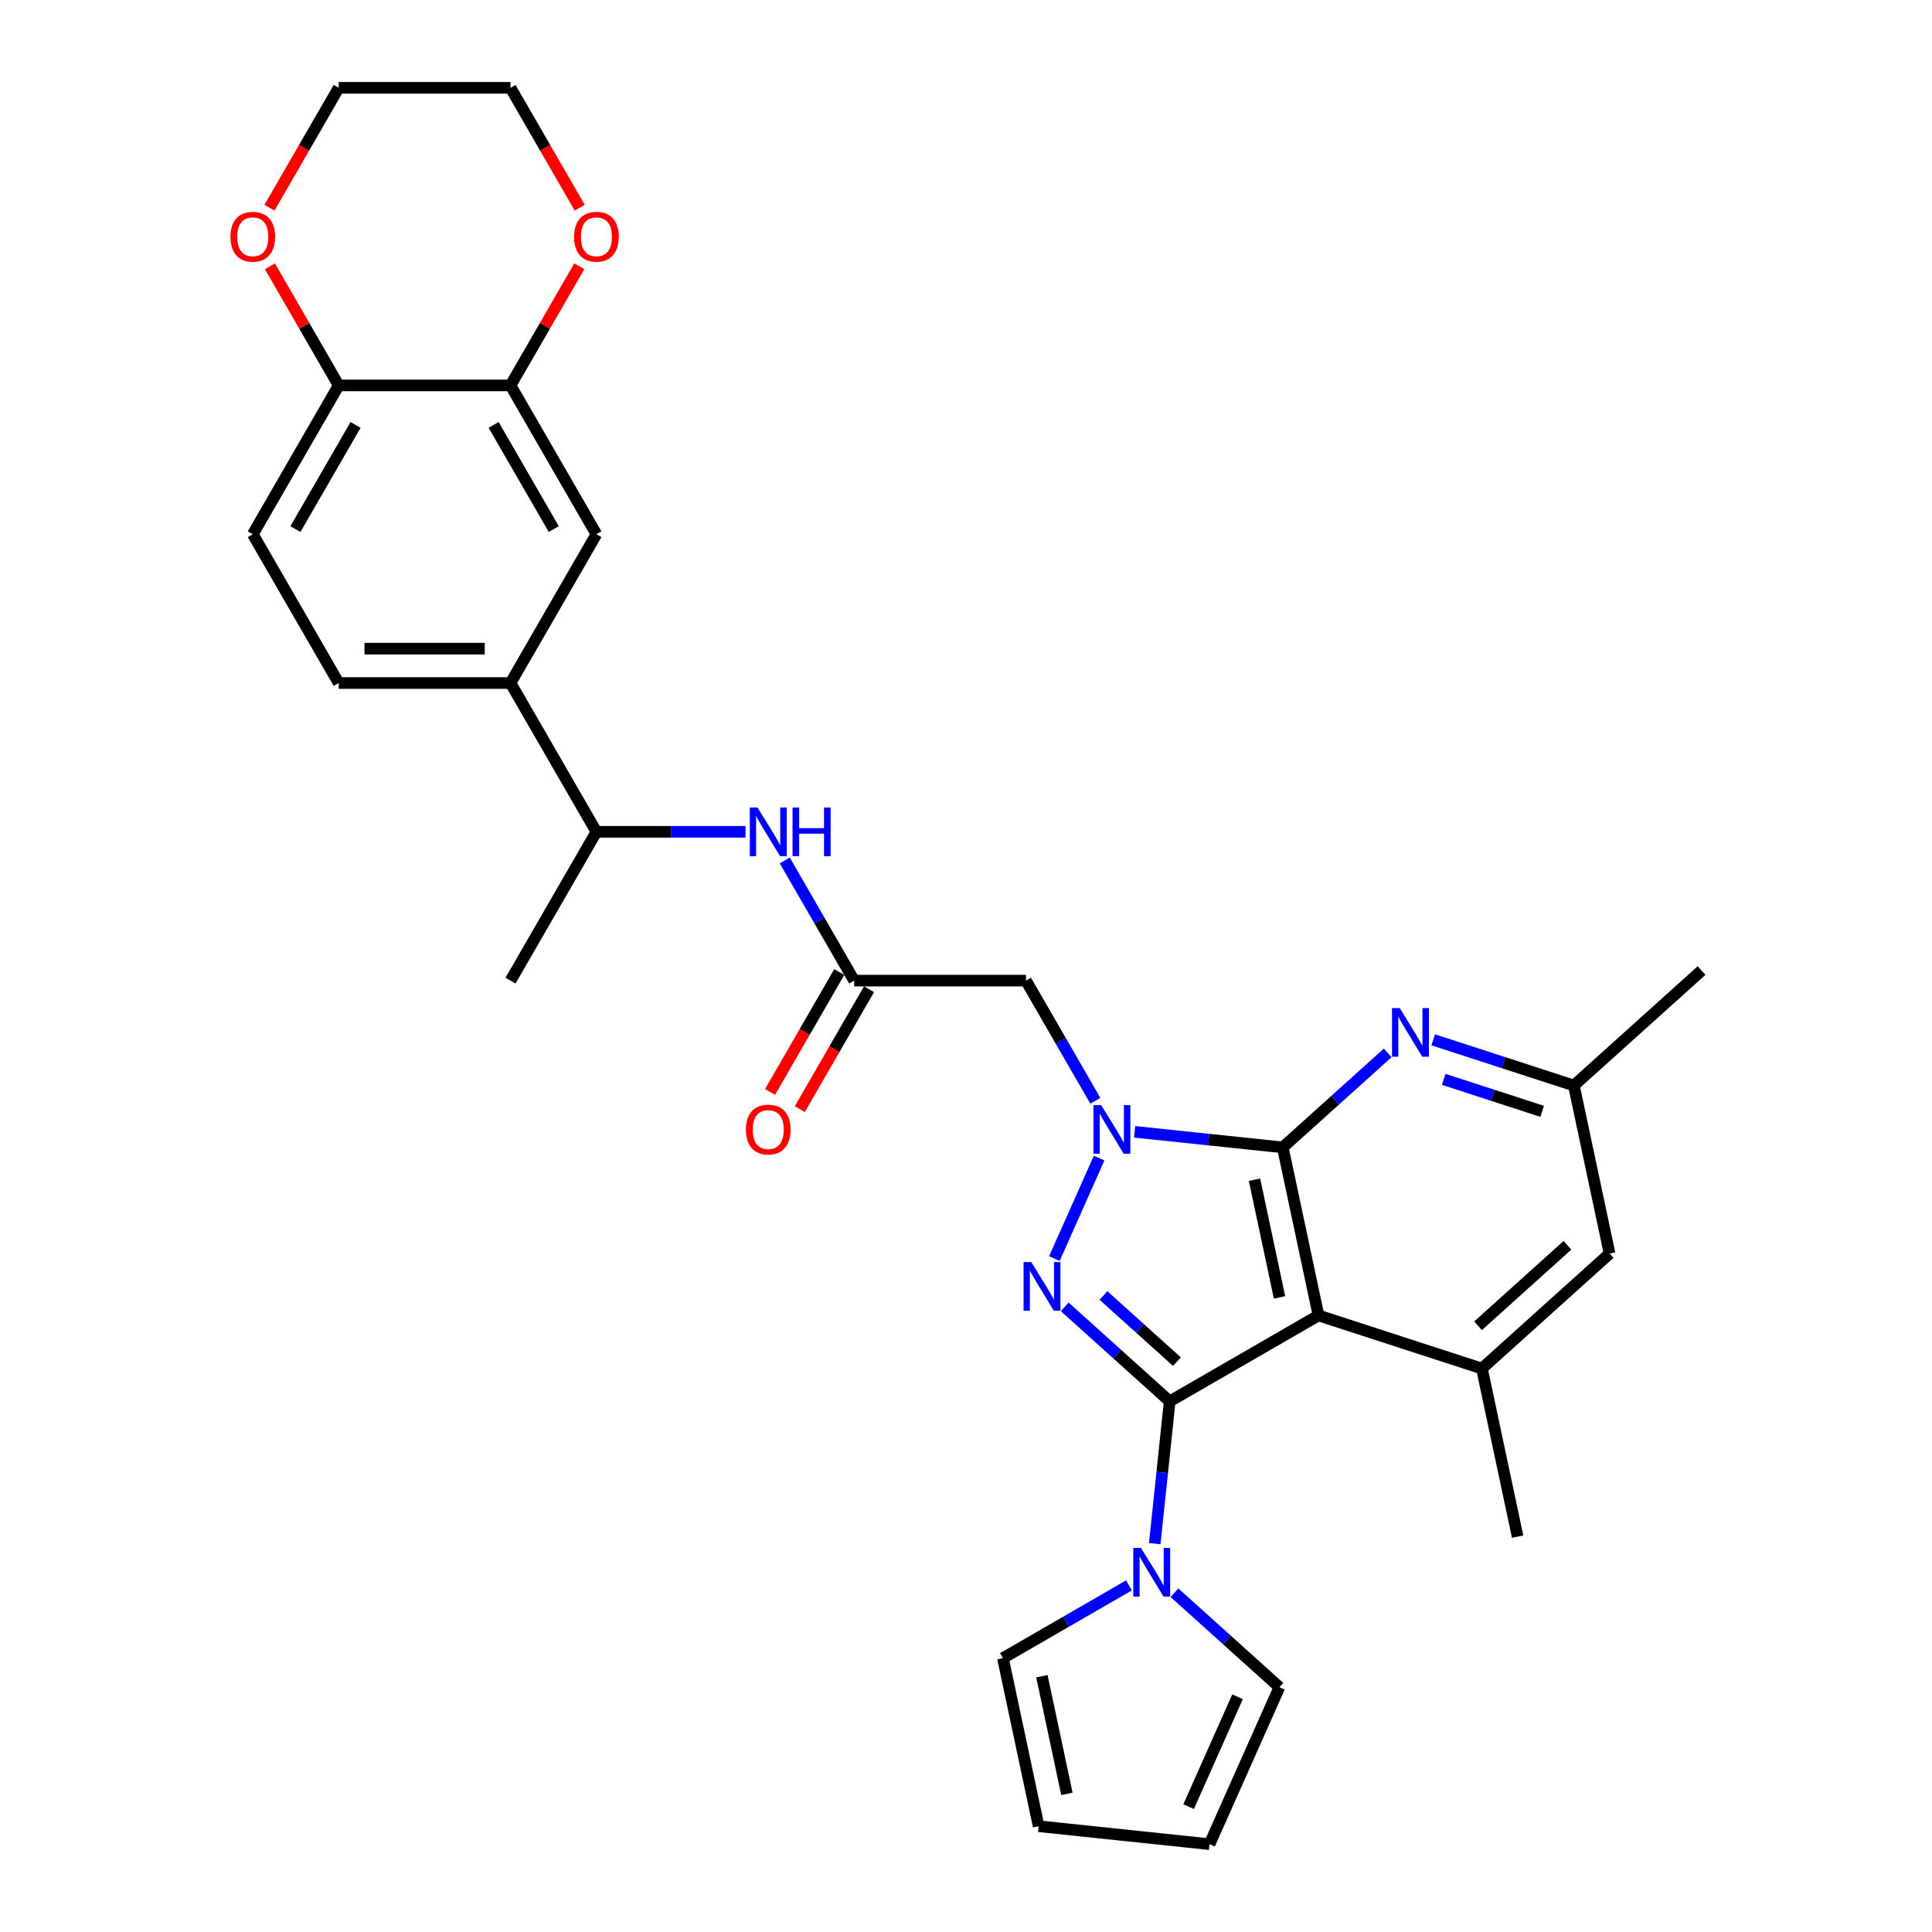 <?xml version='1.0' encoding='iso-8859-1'?>
<svg version='1.1' baseProfile='full'
              xmlns='http://www.w3.org/2000/svg'
                      xmlns:rdkit='http://www.rdkit.org/xml'
                      xmlns:xlink='http://www.w3.org/1999/xlink'
                  xml:space='preserve'
width='1000px' height='1000px' viewBox='0 0 1000 1000'>
<!-- END OF HEADER -->
<rect style='opacity:1.0;fill:#FFFFFF;stroke:none' width='1000' height='1000' x='0' y='0'> </rect>
<path class='bond-2' d='M 605.429,725.344 L 578.271,700.891' style='fill:none;fill-rule:evenodd;stroke:#000000;stroke-width:6px;stroke-linecap:butt;stroke-linejoin:miter;stroke-opacity:1' />
<path class='bond-2' d='M 578.271,700.891 L 551.113,676.438' style='fill:none;fill-rule:evenodd;stroke:#0000FF;stroke-width:6px;stroke-linecap:butt;stroke-linejoin:miter;stroke-opacity:1' />
<path class='bond-2' d='M 609.184,704.79 L 590.173,687.673' style='fill:none;fill-rule:evenodd;stroke:#000000;stroke-width:6px;stroke-linecap:butt;stroke-linejoin:miter;stroke-opacity:1' />
<path class='bond-2' d='M 590.173,687.673 L 571.162,670.555' style='fill:none;fill-rule:evenodd;stroke:#0000FF;stroke-width:6px;stroke-linecap:butt;stroke-linejoin:miter;stroke-opacity:1' />
<path class='bond-3' d='M 605.429,725.344 L 682.449,680.877' style='fill:none;fill-rule:evenodd;stroke:#000000;stroke-width:6px;stroke-linecap:butt;stroke-linejoin:miter;stroke-opacity:1' />
<path class='bond-4' d='M 605.429,725.344 L 601.56,762.16' style='fill:none;fill-rule:evenodd;stroke:#000000;stroke-width:6px;stroke-linecap:butt;stroke-linejoin:miter;stroke-opacity:1' />
<path class='bond-4' d='M 601.56,762.16 L 597.69,798.975' style='fill:none;fill-rule:evenodd;stroke:#0000FF;stroke-width:6px;stroke-linecap:butt;stroke-linejoin:miter;stroke-opacity:1' />
<path class='bond-0' d='M 568.914,599.406 L 545.754,651.425' style='fill:none;fill-rule:evenodd;stroke:#0000FF;stroke-width:6px;stroke-linecap:butt;stroke-linejoin:miter;stroke-opacity:1' />
<path class='bond-6' d='M 566.957,569.774 L 549,538.672' style='fill:none;fill-rule:evenodd;stroke:#0000FF;stroke-width:6px;stroke-linecap:butt;stroke-linejoin:miter;stroke-opacity:1' />
<path class='bond-6' d='M 549,538.672 L 531.044,507.571' style='fill:none;fill-rule:evenodd;stroke:#000000;stroke-width:6px;stroke-linecap:butt;stroke-linejoin:miter;stroke-opacity:1' />
<path class='bond-31' d='M 587.286,585.828 L 625.622,589.857' style='fill:none;fill-rule:evenodd;stroke:#0000FF;stroke-width:6px;stroke-linecap:butt;stroke-linejoin:miter;stroke-opacity:1' />
<path class='bond-31' d='M 625.622,589.857 L 663.958,593.886' style='fill:none;fill-rule:evenodd;stroke:#000000;stroke-width:6px;stroke-linecap:butt;stroke-linejoin:miter;stroke-opacity:1' />
<path class='bond-1' d='M 663.958,593.886 L 682.449,680.877' style='fill:none;fill-rule:evenodd;stroke:#000000;stroke-width:6px;stroke-linecap:butt;stroke-linejoin:miter;stroke-opacity:1' />
<path class='bond-1' d='M 649.334,610.633 L 662.277,671.527' style='fill:none;fill-rule:evenodd;stroke:#000000;stroke-width:6px;stroke-linecap:butt;stroke-linejoin:miter;stroke-opacity:1' />
<path class='bond-5' d='M 663.958,593.886 L 691.116,569.433' style='fill:none;fill-rule:evenodd;stroke:#000000;stroke-width:6px;stroke-linecap:butt;stroke-linejoin:miter;stroke-opacity:1' />
<path class='bond-5' d='M 691.116,569.433 L 718.274,544.98' style='fill:none;fill-rule:evenodd;stroke:#0000FF;stroke-width:6px;stroke-linecap:butt;stroke-linejoin:miter;stroke-opacity:1' />
<path class='bond-7' d='M 682.449,680.877 L 767.03,708.359' style='fill:none;fill-rule:evenodd;stroke:#000000;stroke-width:6px;stroke-linecap:butt;stroke-linejoin:miter;stroke-opacity:1' />
<path class='bond-17' d='M 607.908,824.393 L 635.066,848.847' style='fill:none;fill-rule:evenodd;stroke:#0000FF;stroke-width:6px;stroke-linecap:butt;stroke-linejoin:miter;stroke-opacity:1' />
<path class='bond-17' d='M 635.066,848.847 L 662.224,873.3' style='fill:none;fill-rule:evenodd;stroke:#000000;stroke-width:6px;stroke-linecap:butt;stroke-linejoin:miter;stroke-opacity:1' />
<path class='bond-18' d='M 584.358,820.59 L 551.736,839.424' style='fill:none;fill-rule:evenodd;stroke:#0000FF;stroke-width:6px;stroke-linecap:butt;stroke-linejoin:miter;stroke-opacity:1' />
<path class='bond-18' d='M 551.736,839.424 L 519.114,858.258' style='fill:none;fill-rule:evenodd;stroke:#000000;stroke-width:6px;stroke-linecap:butt;stroke-linejoin:miter;stroke-opacity:1' />
<path class='bond-33' d='M 741.824,538.203 L 778.227,550.032' style='fill:none;fill-rule:evenodd;stroke:#0000FF;stroke-width:6px;stroke-linecap:butt;stroke-linejoin:miter;stroke-opacity:1' />
<path class='bond-33' d='M 778.227,550.032 L 814.631,561.86' style='fill:none;fill-rule:evenodd;stroke:#000000;stroke-width:6px;stroke-linecap:butt;stroke-linejoin:miter;stroke-opacity:1' />
<path class='bond-33' d='M 747.249,558.668 L 772.731,566.948' style='fill:none;fill-rule:evenodd;stroke:#0000FF;stroke-width:6px;stroke-linecap:butt;stroke-linejoin:miter;stroke-opacity:1' />
<path class='bond-33' d='M 772.731,566.948 L 798.213,575.228' style='fill:none;fill-rule:evenodd;stroke:#000000;stroke-width:6px;stroke-linecap:butt;stroke-linejoin:miter;stroke-opacity:1' />
<path class='bond-8' d='M 531.044,507.571 L 442.11,507.571' style='fill:none;fill-rule:evenodd;stroke:#000000;stroke-width:6px;stroke-linecap:butt;stroke-linejoin:miter;stroke-opacity:1' />
<path class='bond-14' d='M 767.03,708.359 L 833.121,648.851' style='fill:none;fill-rule:evenodd;stroke:#000000;stroke-width:6px;stroke-linecap:butt;stroke-linejoin:miter;stroke-opacity:1' />
<path class='bond-14' d='M 765.042,686.215 L 811.306,644.559' style='fill:none;fill-rule:evenodd;stroke:#000000;stroke-width:6px;stroke-linecap:butt;stroke-linejoin:miter;stroke-opacity:1' />
<path class='bond-26' d='M 767.03,708.359 L 785.521,795.35' style='fill:none;fill-rule:evenodd;stroke:#000000;stroke-width:6px;stroke-linecap:butt;stroke-linejoin:miter;stroke-opacity:1' />
<path class='bond-9' d='M 442.11,507.571 L 424.153,476.469' style='fill:none;fill-rule:evenodd;stroke:#000000;stroke-width:6px;stroke-linecap:butt;stroke-linejoin:miter;stroke-opacity:1' />
<path class='bond-9' d='M 424.153,476.469 L 406.197,445.368' style='fill:none;fill-rule:evenodd;stroke:#0000FF;stroke-width:6px;stroke-linecap:butt;stroke-linejoin:miter;stroke-opacity:1' />
<path class='bond-21' d='M 434.408,503.124 L 416.492,534.154' style='fill:none;fill-rule:evenodd;stroke:#000000;stroke-width:6px;stroke-linecap:butt;stroke-linejoin:miter;stroke-opacity:1' />
<path class='bond-21' d='M 416.492,534.154 L 398.577,565.185' style='fill:none;fill-rule:evenodd;stroke:#FF0000;stroke-width:6px;stroke-linecap:butt;stroke-linejoin:miter;stroke-opacity:1' />
<path class='bond-21' d='M 449.812,512.017 L 431.896,543.048' style='fill:none;fill-rule:evenodd;stroke:#000000;stroke-width:6px;stroke-linecap:butt;stroke-linejoin:miter;stroke-opacity:1' />
<path class='bond-21' d='M 431.896,543.048 L 413.981,574.078' style='fill:none;fill-rule:evenodd;stroke:#FF0000;stroke-width:6px;stroke-linecap:butt;stroke-linejoin:miter;stroke-opacity:1' />
<path class='bond-16' d='M 385.868,430.551 L 347.288,430.551' style='fill:none;fill-rule:evenodd;stroke:#0000FF;stroke-width:6px;stroke-linecap:butt;stroke-linejoin:miter;stroke-opacity:1' />
<path class='bond-16' d='M 347.288,430.551 L 308.708,430.551' style='fill:none;fill-rule:evenodd;stroke:#000000;stroke-width:6px;stroke-linecap:butt;stroke-linejoin:miter;stroke-opacity:1' />
<path class='bond-10' d='M 264.241,199.493 L 308.708,276.513' style='fill:none;fill-rule:evenodd;stroke:#000000;stroke-width:6px;stroke-linecap:butt;stroke-linejoin:miter;stroke-opacity:1' />
<path class='bond-10' d='M 255.507,219.94 L 286.634,273.853' style='fill:none;fill-rule:evenodd;stroke:#000000;stroke-width:6px;stroke-linecap:butt;stroke-linejoin:miter;stroke-opacity:1' />
<path class='bond-19' d='M 264.241,199.493 L 282.043,168.659' style='fill:none;fill-rule:evenodd;stroke:#000000;stroke-width:6px;stroke-linecap:butt;stroke-linejoin:miter;stroke-opacity:1' />
<path class='bond-19' d='M 282.043,168.659 L 299.846,137.824' style='fill:none;fill-rule:evenodd;stroke:#FF0000;stroke-width:6px;stroke-linecap:butt;stroke-linejoin:miter;stroke-opacity:1' />
<path class='bond-34' d='M 264.241,199.493 L 175.307,199.493' style='fill:none;fill-rule:evenodd;stroke:#000000;stroke-width:6px;stroke-linecap:butt;stroke-linejoin:miter;stroke-opacity:1' />
<path class='bond-11' d='M 264.241,353.532 L 308.708,430.551' style='fill:none;fill-rule:evenodd;stroke:#000000;stroke-width:6px;stroke-linecap:butt;stroke-linejoin:miter;stroke-opacity:1' />
<path class='bond-12' d='M 264.241,353.532 L 308.708,276.513' style='fill:none;fill-rule:evenodd;stroke:#000000;stroke-width:6px;stroke-linecap:butt;stroke-linejoin:miter;stroke-opacity:1' />
<path class='bond-22' d='M 264.241,353.532 L 175.307,353.532' style='fill:none;fill-rule:evenodd;stroke:#000000;stroke-width:6px;stroke-linecap:butt;stroke-linejoin:miter;stroke-opacity:1' />
<path class='bond-22' d='M 250.901,335.745 L 188.647,335.745' style='fill:none;fill-rule:evenodd;stroke:#000000;stroke-width:6px;stroke-linecap:butt;stroke-linejoin:miter;stroke-opacity:1' />
<path class='bond-13' d='M 175.307,199.493 L 130.84,276.513' style='fill:none;fill-rule:evenodd;stroke:#000000;stroke-width:6px;stroke-linecap:butt;stroke-linejoin:miter;stroke-opacity:1' />
<path class='bond-13' d='M 184.041,219.94 L 152.914,273.853' style='fill:none;fill-rule:evenodd;stroke:#000000;stroke-width:6px;stroke-linecap:butt;stroke-linejoin:miter;stroke-opacity:1' />
<path class='bond-20' d='M 175.307,199.493 L 157.504,168.659' style='fill:none;fill-rule:evenodd;stroke:#000000;stroke-width:6px;stroke-linecap:butt;stroke-linejoin:miter;stroke-opacity:1' />
<path class='bond-20' d='M 157.504,168.659 L 139.702,137.824' style='fill:none;fill-rule:evenodd;stroke:#FF0000;stroke-width:6px;stroke-linecap:butt;stroke-linejoin:miter;stroke-opacity:1' />
<path class='bond-15' d='M 833.121,648.851 L 814.631,561.86' style='fill:none;fill-rule:evenodd;stroke:#000000;stroke-width:6px;stroke-linecap:butt;stroke-linejoin:miter;stroke-opacity:1' />
<path class='bond-30' d='M 814.631,561.86 L 880.722,502.351' style='fill:none;fill-rule:evenodd;stroke:#000000;stroke-width:6px;stroke-linecap:butt;stroke-linejoin:miter;stroke-opacity:1' />
<path class='bond-29' d='M 308.708,430.551 L 264.241,507.571' style='fill:none;fill-rule:evenodd;stroke:#000000;stroke-width:6px;stroke-linecap:butt;stroke-linejoin:miter;stroke-opacity:1' />
<path class='bond-24' d='M 662.224,873.3 L 626.051,954.545' style='fill:none;fill-rule:evenodd;stroke:#000000;stroke-width:6px;stroke-linecap:butt;stroke-linejoin:miter;stroke-opacity:1' />
<path class='bond-24' d='M 640.549,878.252 L 615.228,935.124' style='fill:none;fill-rule:evenodd;stroke:#000000;stroke-width:6px;stroke-linecap:butt;stroke-linejoin:miter;stroke-opacity:1' />
<path class='bond-23' d='M 519.114,858.258 L 537.604,945.249' style='fill:none;fill-rule:evenodd;stroke:#000000;stroke-width:6px;stroke-linecap:butt;stroke-linejoin:miter;stroke-opacity:1' />
<path class='bond-23' d='M 539.286,867.609 L 552.229,928.503' style='fill:none;fill-rule:evenodd;stroke:#000000;stroke-width:6px;stroke-linecap:butt;stroke-linejoin:miter;stroke-opacity:1' />
<path class='bond-27' d='M 300.072,107.515 L 282.156,76.485' style='fill:none;fill-rule:evenodd;stroke:#FF0000;stroke-width:6px;stroke-linecap:butt;stroke-linejoin:miter;stroke-opacity:1' />
<path class='bond-27' d='M 282.156,76.485 L 264.241,45.455' style='fill:none;fill-rule:evenodd;stroke:#000000;stroke-width:6px;stroke-linecap:butt;stroke-linejoin:miter;stroke-opacity:1' />
<path class='bond-28' d='M 139.476,107.515 L 157.391,76.485' style='fill:none;fill-rule:evenodd;stroke:#FF0000;stroke-width:6px;stroke-linecap:butt;stroke-linejoin:miter;stroke-opacity:1' />
<path class='bond-28' d='M 157.391,76.485 L 175.307,45.455' style='fill:none;fill-rule:evenodd;stroke:#000000;stroke-width:6px;stroke-linecap:butt;stroke-linejoin:miter;stroke-opacity:1' />
<path class='bond-25' d='M 175.307,353.532 L 130.84,276.513' style='fill:none;fill-rule:evenodd;stroke:#000000;stroke-width:6px;stroke-linecap:butt;stroke-linejoin:miter;stroke-opacity:1' />
<path class='bond-32' d='M 537.604,945.249 L 626.051,954.545' style='fill:none;fill-rule:evenodd;stroke:#000000;stroke-width:6px;stroke-linecap:butt;stroke-linejoin:miter;stroke-opacity:1' />
<path class='bond-35' d='M 264.241,45.455 L 175.307,45.455' style='fill:none;fill-rule:evenodd;stroke:#000000;stroke-width:6px;stroke-linecap:butt;stroke-linejoin:miter;stroke-opacity:1' />
<path  class='atom-1' d='M 569.944 571.997
L 578.197 585.337
Q 579.015 586.653, 580.331 589.037
Q 581.648 591.42, 581.719 591.562
L 581.719 571.997
L 585.063 571.997
L 585.063 597.183
L 581.612 597.183
L 572.754 582.598
Q 571.722 580.89, 570.62 578.934
Q 569.552 576.977, 569.232 576.372
L 569.232 597.183
L 565.96 597.183
L 565.96 571.997
L 569.944 571.997
' fill='#0000FF'/>
<path  class='atom-3' d='M 533.771 653.242
L 542.024 666.583
Q 542.842 667.899, 544.158 670.282
Q 545.475 672.666, 545.546 672.808
L 545.546 653.242
L 548.89 653.242
L 548.89 678.429
L 545.439 678.429
L 536.581 663.843
Q 535.55 662.136, 534.447 660.179
Q 533.38 658.223, 533.059 657.618
L 533.059 678.429
L 529.787 678.429
L 529.787 653.242
L 533.771 653.242
' fill='#0000FF'/>
<path  class='atom-5' d='M 590.566 801.198
L 598.819 814.538
Q 599.637 815.855, 600.953 818.238
Q 602.27 820.621, 602.341 820.764
L 602.341 801.198
L 605.685 801.198
L 605.685 826.384
L 602.234 826.384
L 593.376 811.799
Q 592.345 810.092, 591.242 808.135
Q 590.175 806.179, 589.854 805.574
L 589.854 826.384
L 586.582 826.384
L 586.582 801.198
L 590.566 801.198
' fill='#0000FF'/>
<path  class='atom-6' d='M 724.482 521.784
L 732.735 535.125
Q 733.553 536.441, 734.869 538.824
Q 736.186 541.208, 736.257 541.35
L 736.257 521.784
L 739.601 521.784
L 739.601 546.971
L 736.15 546.971
L 727.292 532.385
Q 726.261 530.678, 725.158 528.721
Q 724.091 526.765, 723.77 526.16
L 723.77 546.971
L 720.498 546.971
L 720.498 521.784
L 724.482 521.784
' fill='#0000FF'/>
<path  class='atom-10' d='M 392.075 417.958
L 400.328 431.298
Q 401.147 432.615, 402.463 434.998
Q 403.779 437.381, 403.85 437.524
L 403.85 417.958
L 407.194 417.958
L 407.194 443.144
L 403.743 443.144
L 394.886 428.559
Q 393.854 426.852, 392.751 424.895
Q 391.684 422.939, 391.364 422.334
L 391.364 443.144
L 388.091 443.144
L 388.091 417.958
L 392.075 417.958
' fill='#0000FF'/>
<path  class='atom-10' d='M 410.218 417.958
L 413.633 417.958
L 413.633 428.666
L 426.511 428.666
L 426.511 417.958
L 429.926 417.958
L 429.926 443.144
L 426.511 443.144
L 426.511 431.512
L 413.633 431.512
L 413.633 443.144
L 410.218 443.144
L 410.218 417.958
' fill='#0000FF'/>
<path  class='atom-20' d='M 297.147 122.545
Q 297.147 116.498, 300.135 113.118
Q 303.123 109.739, 308.708 109.739
Q 314.293 109.739, 317.281 113.118
Q 320.27 116.498, 320.27 122.545
Q 320.27 128.664, 317.246 132.15
Q 314.222 135.601, 308.708 135.601
Q 303.159 135.601, 300.135 132.15
Q 297.147 128.699, 297.147 122.545
M 308.708 132.755
Q 312.55 132.755, 314.613 130.193
Q 316.712 127.597, 316.712 122.545
Q 316.712 117.6, 314.613 115.11
Q 312.55 112.584, 308.708 112.584
Q 304.866 112.584, 302.767 115.075
Q 300.704 117.565, 300.704 122.545
Q 300.704 127.632, 302.767 130.193
Q 304.866 132.755, 308.708 132.755
' fill='#FF0000'/>
<path  class='atom-21' d='M 119.278 122.545
Q 119.278 116.498, 122.266 113.118
Q 125.255 109.739, 130.84 109.739
Q 136.425 109.739, 139.413 113.118
Q 142.401 116.498, 142.401 122.545
Q 142.401 128.664, 139.377 132.15
Q 136.354 135.601, 130.84 135.601
Q 125.29 135.601, 122.266 132.15
Q 119.278 128.699, 119.278 122.545
M 130.84 132.755
Q 134.682 132.755, 136.745 130.193
Q 138.844 127.597, 138.844 122.545
Q 138.844 117.6, 136.745 115.11
Q 134.682 112.584, 130.84 112.584
Q 126.998 112.584, 124.899 115.075
Q 122.836 117.565, 122.836 122.545
Q 122.836 127.632, 124.899 130.193
Q 126.998 132.755, 130.84 132.755
' fill='#FF0000'/>
<path  class='atom-22' d='M 386.081 584.661
Q 386.081 578.614, 389.069 575.234
Q 392.057 571.855, 397.643 571.855
Q 403.228 571.855, 406.216 575.234
Q 409.204 578.614, 409.204 584.661
Q 409.204 590.78, 406.18 594.266
Q 403.156 597.717, 397.643 597.717
Q 392.093 597.717, 389.069 594.266
Q 386.081 590.815, 386.081 584.661
M 397.643 594.871
Q 401.484 594.871, 403.548 592.31
Q 405.647 589.713, 405.647 584.661
Q 405.647 579.716, 403.548 577.226
Q 401.484 574.701, 397.643 574.701
Q 393.801 574.701, 391.702 577.191
Q 389.638 579.681, 389.638 584.661
Q 389.638 589.748, 391.702 592.31
Q 393.801 594.871, 397.643 594.871
' fill='#FF0000'/>
</svg>
